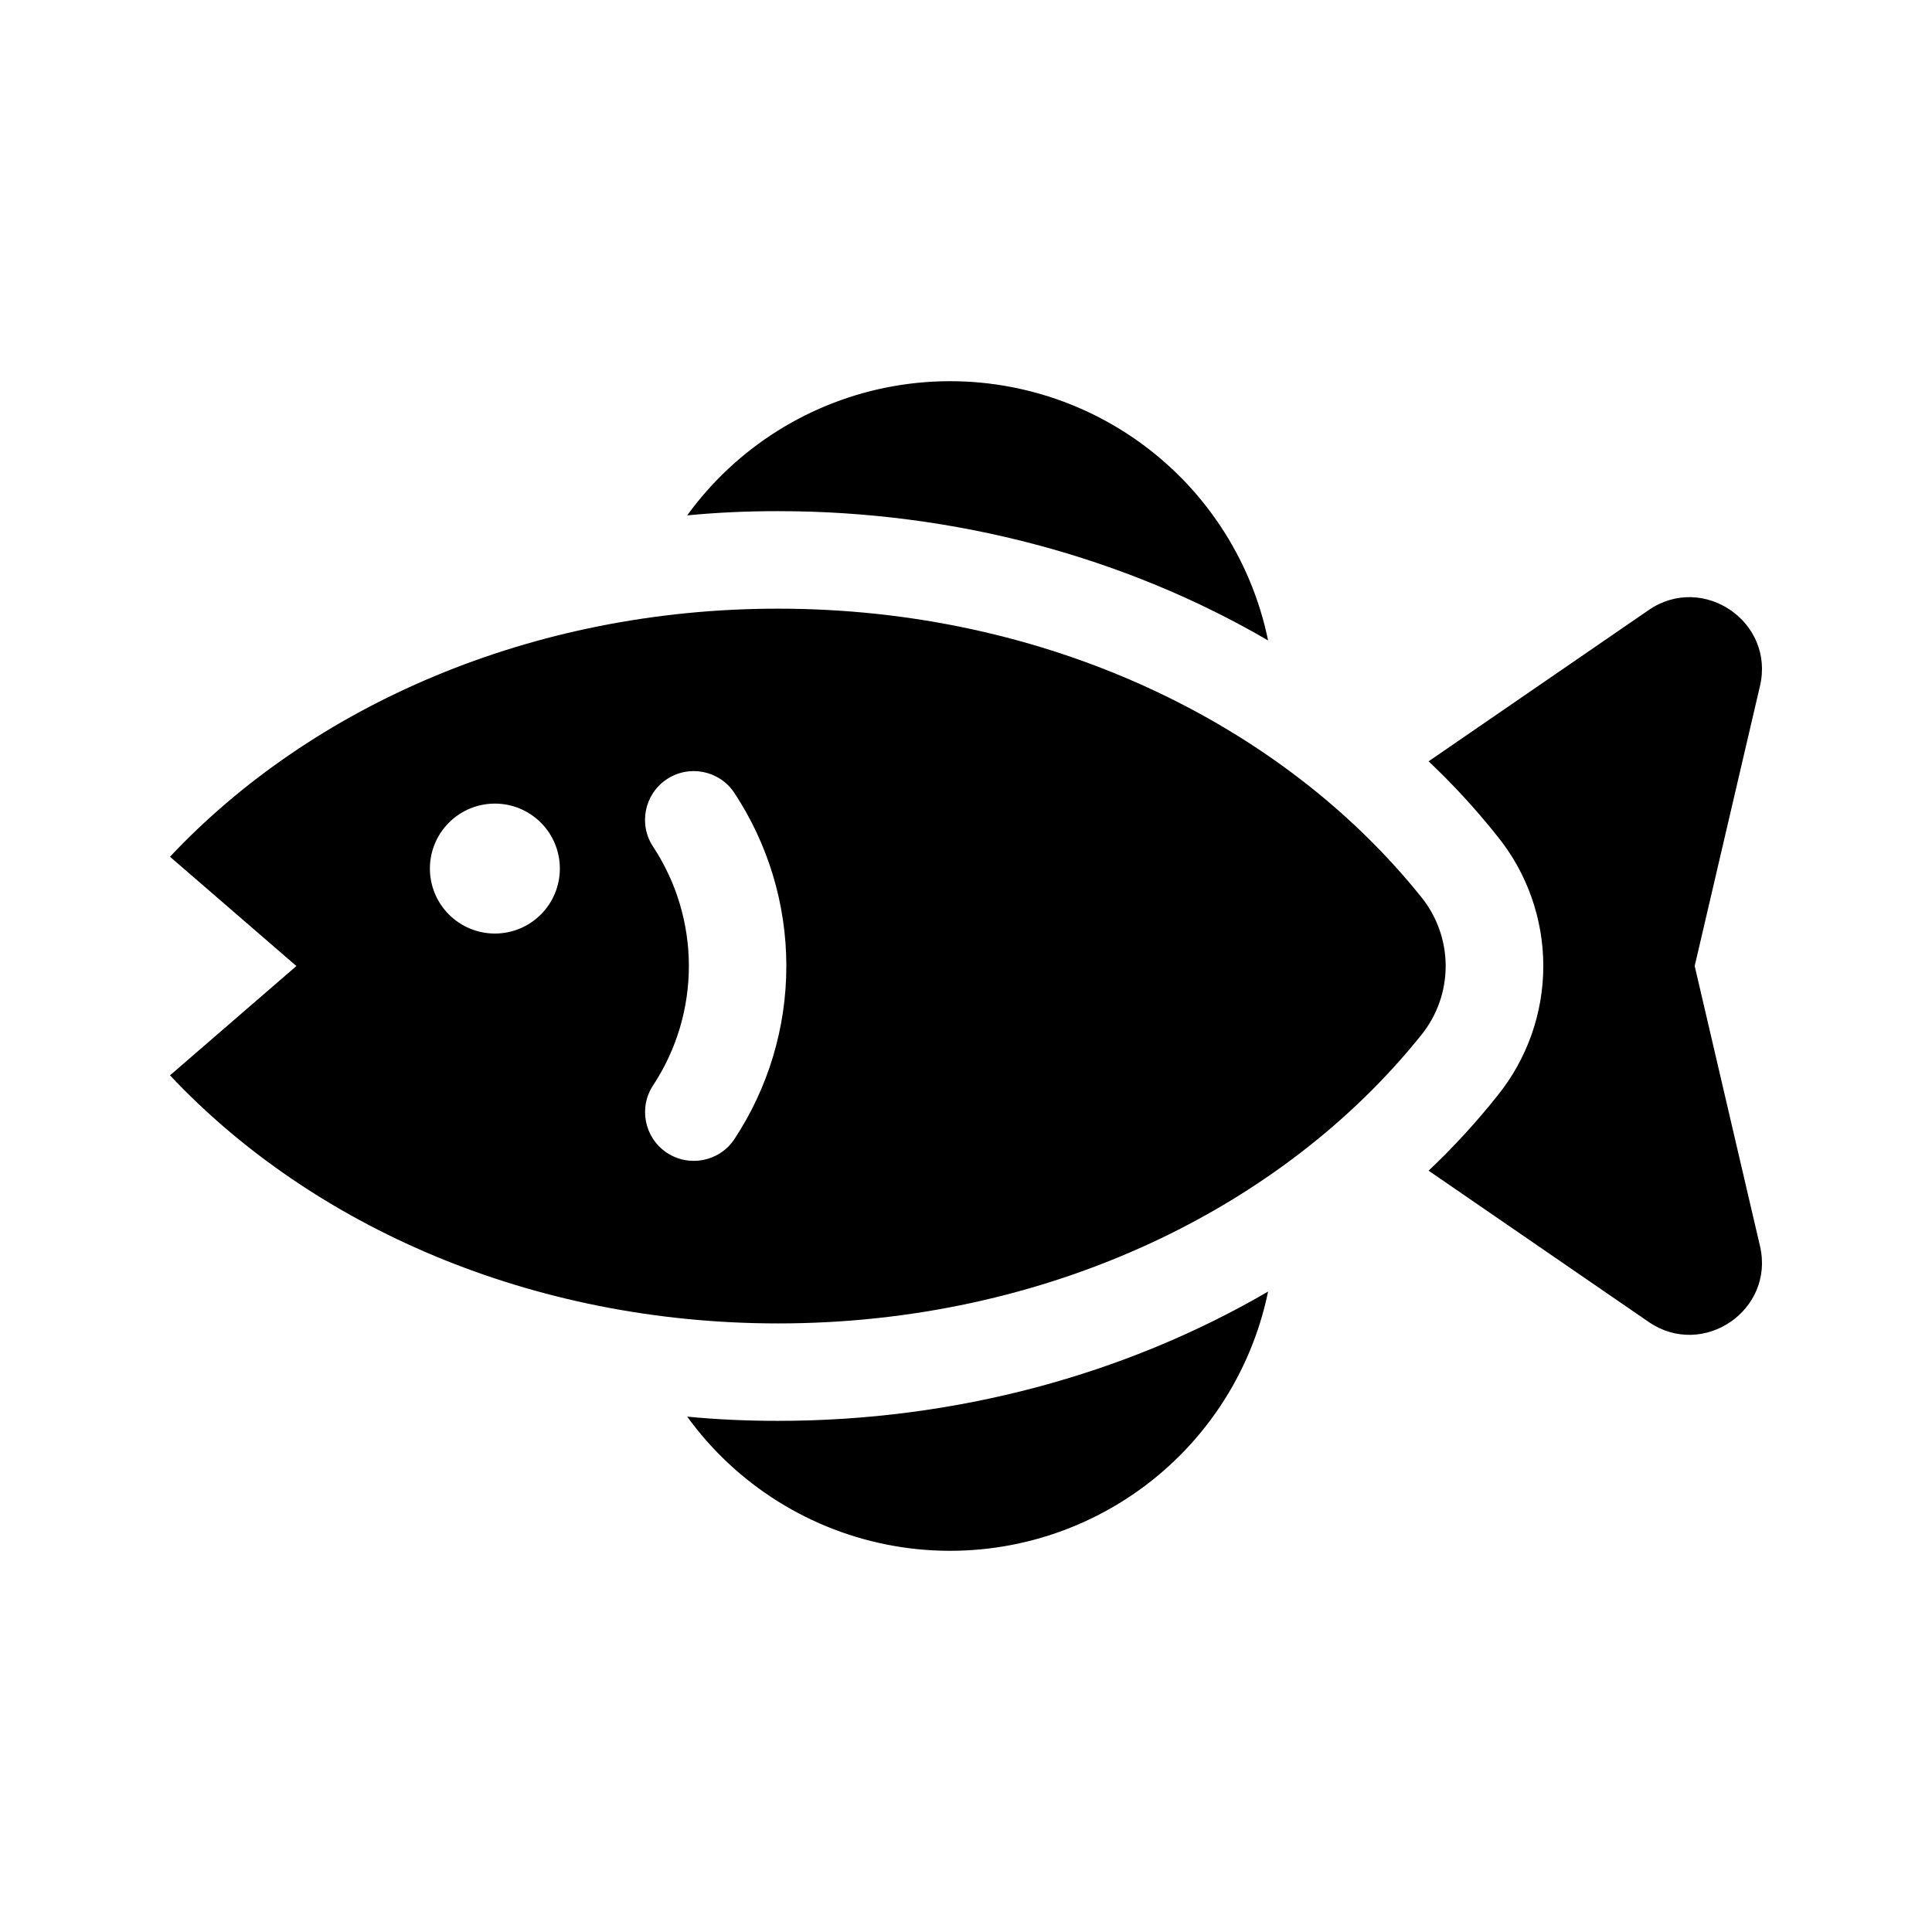 <?xml version="1.0" encoding="UTF-8"?>
<!-- Uploaded to: SVG Repo, www.svgrepo.com, Generator: SVG Repo Mixer Tools -->
<svg fill="#000000" width="800px" height="800px" version="1.1" viewBox="144 144 512 512" xmlns="http://www.w3.org/2000/svg">
 <g>
  <path d="m593.11 400 17.305-74.219c3.961-16.961-15.066-29.961-29.445-20.148l-58.375 40.125c6.547 6.188 12.648 12.832 18.254 19.887 7.856 9.727 12.141 21.852 12.141 34.355 0 12.5-4.285 24.625-12.141 34.355-5.606 7.051-11.707 13.699-18.254 19.887l58.375 40.125c14.379 9.816 33.406-3.188 29.445-20.148z"/>
  <path d="m326.11 519.42c13.129 18.125 32.801 30.418 54.844 34.273 22.043 3.856 44.723-1.027 63.223-13.613 18.504-12.586 31.371-31.887 35.879-53.809-37.797 22.043-82.914 34.27-129.84 34.27-8.09 0-16.184-0.344-24.105-1.121z"/>
  <path d="m480.06 313.73c-4.504-21.918-17.375-41.219-35.879-53.809-18.5-12.586-41.18-17.469-63.223-13.613-22.043 3.859-41.715 16.152-54.844 34.273 7.922-0.773 16.016-1.121 24.109-1.121 46.922 0 92.039 12.227 129.84 34.27z"/>
  <path d="m520.7 381.79c-36.93-46.109-99.445-76.488-170.51-76.488-65.379 0-123.5 25.727-161.14 65.742l33.496 28.965-33.496 28.969c37.641 40.016 95.762 65.742 161.14 65.742 71.066 0 133.58-30.375 170.51-76.484 4.152-5.164 6.418-11.594 6.418-18.223 0-6.629-2.266-13.059-6.418-18.223zm-245.55 9.613v-0.004c-4.566 0-8.949-1.812-12.176-5.043-3.231-3.227-5.047-7.609-5.047-12.176 0-4.566 1.816-8.945 5.047-12.176 3.227-3.231 7.609-5.043 12.176-5.043s8.945 1.812 12.176 5.043 5.043 7.609 5.043 12.176c0 4.566-1.812 8.949-5.043 12.176-3.231 3.231-7.609 5.043-12.176 5.043zm63.391 54.609-0.004-0.004c-4.012 5.883-12.031 7.406-17.926 3.406-5.891-4-7.434-12.016-3.445-17.918 6.129-9.359 9.391-20.305 9.391-31.492 0-11.184-3.262-22.129-9.391-31.488-4.008-5.902-2.469-13.934 3.434-17.941 5.902-4.004 13.934-2.465 17.938 3.438 9.035 13.641 13.852 29.637 13.852 46 0 16.359-4.816 32.355-13.852 45.996z"/>
 </g>
</svg>